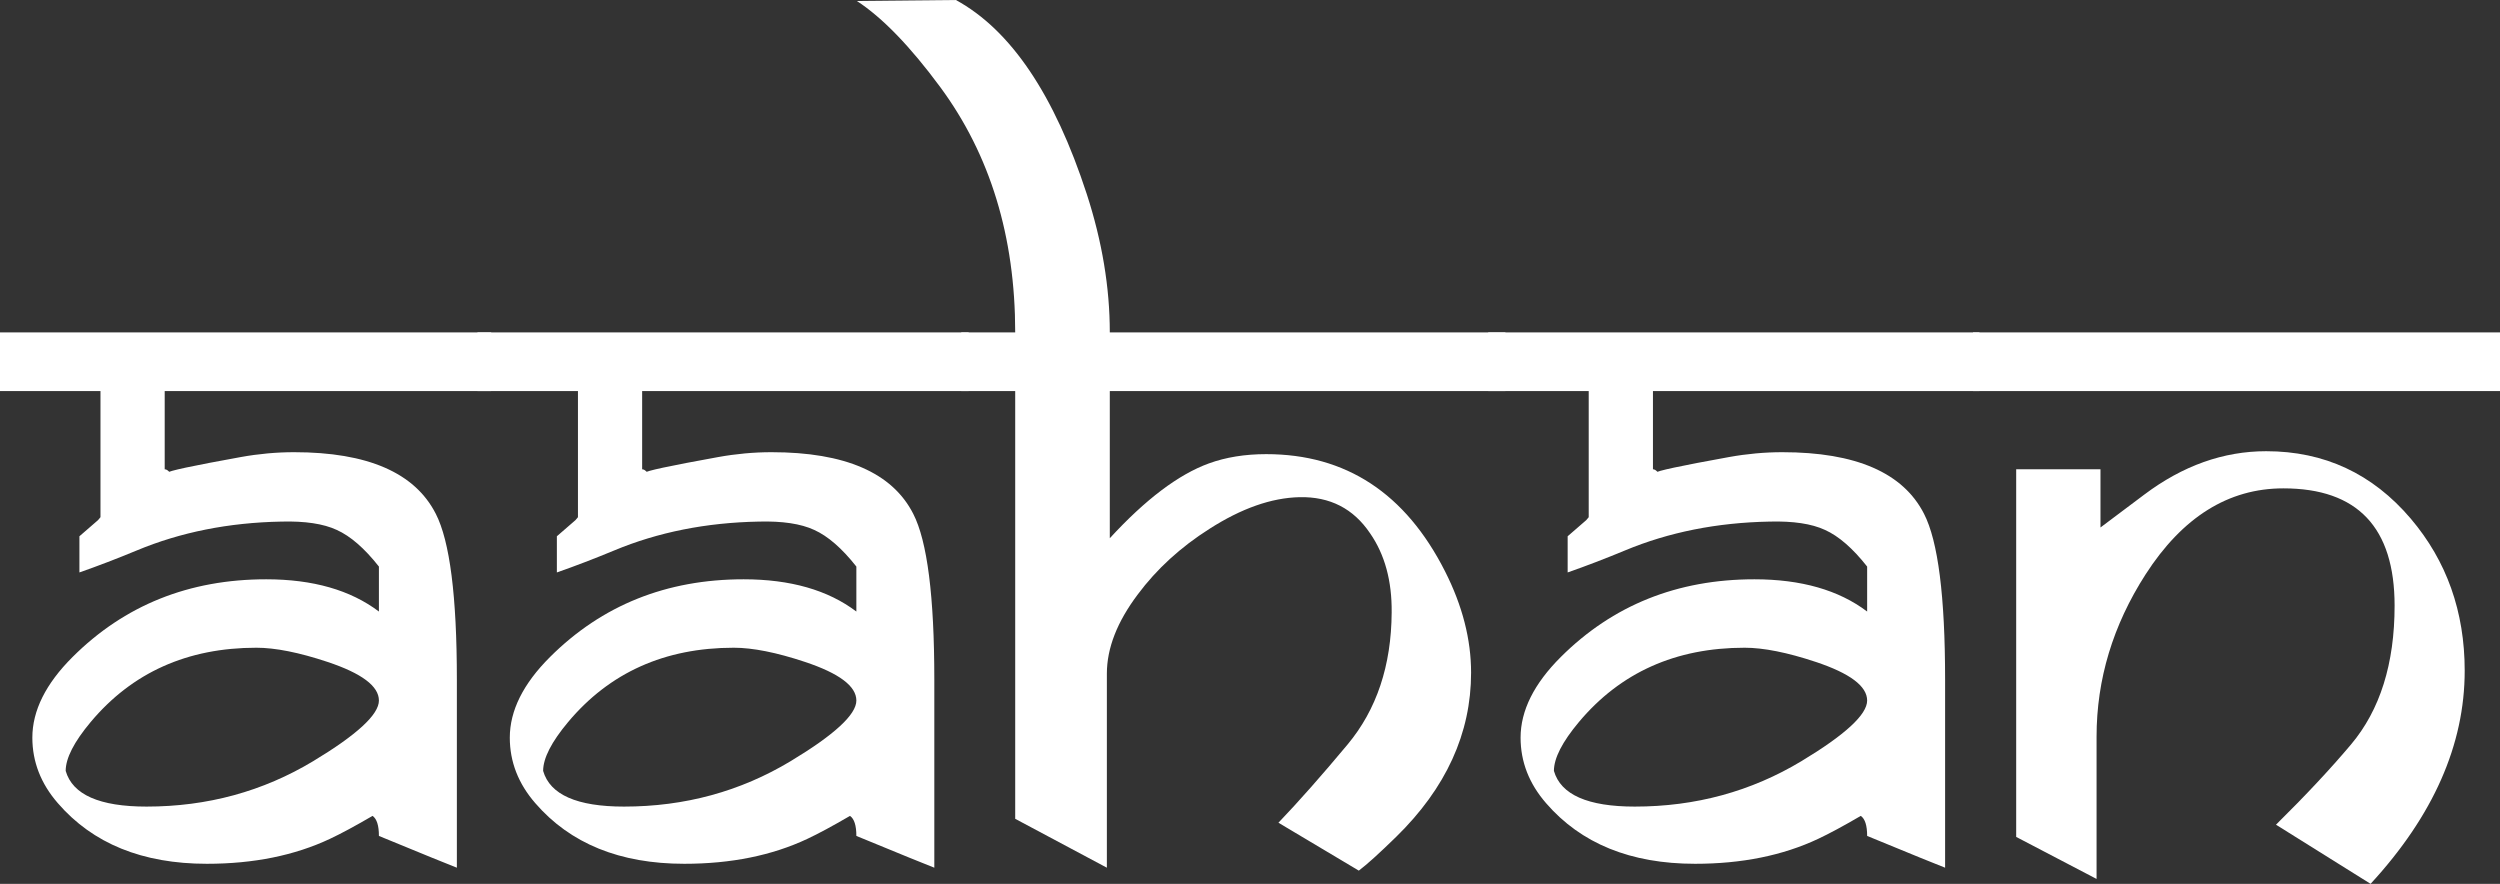 <?xml version="1.0" encoding="UTF-8"?> <svg xmlns="http://www.w3.org/2000/svg" width="99" height="35" viewBox="0 0 99 35" fill="none"><rect x="0" y="0" width="99" height="35" fill="#333333" stroke="none"/><path d="M19.451 15.487H6.522V18.584C6.574 18.584 6.626 18.61 6.678 18.662C6.729 18.713 6.775 18.739 6.814 18.739C6.71 18.739 6.652 18.733 6.639 18.72C6.639 18.655 7.603 18.449 9.531 18.1C10.243 17.971 10.948 17.907 11.647 17.907C14.559 17.907 16.429 18.72 17.257 20.346C17.814 21.43 18.092 23.617 18.092 26.908V34.361C17.82 34.258 16.791 33.839 15.005 33.103C15.005 32.69 14.921 32.425 14.753 32.309C14.067 32.709 13.504 33.013 13.064 33.219C11.666 33.877 10.042 34.206 8.192 34.206C5.642 34.206 3.675 33.406 2.291 31.806C1.618 31.032 1.281 30.167 1.281 29.212C1.281 28.141 1.812 27.076 2.873 26.018C4.931 23.966 7.486 22.94 10.541 22.94C12.391 22.94 13.879 23.366 15.005 24.217V22.436C14.436 21.714 13.879 21.23 13.336 20.985C12.805 20.739 12.074 20.63 11.142 20.655C9.059 20.694 7.15 21.075 5.416 21.798C4.639 22.12 3.882 22.411 3.145 22.669V21.236C3.313 21.094 3.559 20.881 3.882 20.597C3.934 20.533 3.966 20.494 3.979 20.481V15.487H0V13.164H19.451V15.487ZM15.005 27.741C15.005 27.173 14.326 26.663 12.967 26.211C11.841 25.837 10.903 25.65 10.152 25.65C7.422 25.65 5.235 26.631 3.591 28.592C2.931 29.38 2.601 30.025 2.601 30.528C2.873 31.47 3.941 31.941 5.804 31.941C8.211 31.941 10.411 31.341 12.404 30.141C14.138 29.096 15.005 28.296 15.005 27.741Z" fill="white"></path><path d="M38.358 15.487H25.429V18.584C25.481 18.584 25.533 18.61 25.585 18.662C25.637 18.713 25.682 18.739 25.721 18.739C25.617 18.739 25.559 18.733 25.546 18.72C25.546 18.655 26.51 18.449 28.438 18.1C29.15 17.971 29.855 17.907 30.554 17.907C33.466 17.907 35.336 18.72 36.164 20.346C36.721 21.43 36.999 23.617 36.999 26.908V34.361C36.727 34.258 35.698 33.839 33.912 33.103C33.912 32.69 33.828 32.425 33.66 32.309C32.974 32.709 32.411 33.013 31.971 33.219C30.573 33.877 28.949 34.206 27.099 34.206C24.549 34.206 22.582 33.406 21.198 31.806C20.525 31.032 20.188 30.167 20.188 29.212C20.188 28.141 20.719 27.076 21.78 26.018C23.838 23.966 26.393 22.94 29.448 22.94C31.298 22.94 32.786 23.366 33.912 24.217V22.436C33.343 21.714 32.786 21.23 32.243 20.985C31.712 20.739 30.981 20.63 30.049 20.655C27.966 20.694 26.057 21.075 24.323 21.798C23.547 22.12 22.789 22.411 22.052 22.669V21.236C22.22 21.094 22.466 20.881 22.789 20.597C22.841 20.533 22.873 20.494 22.887 20.481V15.487H18.907V13.164H38.358V15.487ZM33.912 27.741C33.912 27.173 33.233 26.663 31.874 26.211C30.748 25.837 29.81 25.65 29.059 25.65C26.329 25.65 24.142 26.631 22.498 28.592C21.838 29.38 21.508 30.025 21.508 30.528C21.78 31.47 22.848 31.941 24.711 31.941C27.118 31.941 29.318 31.341 31.311 30.141C33.045 29.096 33.912 28.296 33.912 27.741Z" fill="white"></path><path d="M59.614 15.487H43.948V21.314C45.359 19.778 46.666 18.791 47.869 18.352C48.542 18.107 49.299 17.984 50.141 17.984C53.298 17.984 55.66 19.533 57.226 22.63C57.912 23.985 58.255 25.321 58.255 26.637C58.255 29.038 57.265 31.206 55.285 33.142C54.625 33.787 54.133 34.232 53.809 34.477L50.626 32.58C51.428 31.741 52.341 30.709 53.363 29.483C54.515 28.102 55.097 26.36 55.11 24.256C55.123 23.004 54.838 21.959 54.256 21.12C53.596 20.139 52.664 19.662 51.461 19.688C50.348 19.713 49.157 20.133 47.889 20.946C46.75 21.669 45.805 22.533 45.055 23.54C44.239 24.624 43.832 25.669 43.832 26.676V34.361L40.202 32.425V15.487H38.066V13.164H40.202C40.202 9.369 39.212 6.13 37.232 3.446C36.041 1.833 34.941 0.697 33.932 0.039L37.853 0C40.027 1.187 41.755 3.749 43.036 7.685C43.644 9.557 43.948 11.383 43.948 13.164H59.614V15.487Z" fill="white"></path><path d="M78.385 15.487H65.457V18.584C65.508 18.584 65.56 18.61 65.612 18.662C65.663 18.713 65.709 18.739 65.748 18.739C65.644 18.739 65.586 18.733 65.573 18.72C65.573 18.655 66.537 18.449 68.465 18.1C69.177 17.971 69.882 17.907 70.581 17.907C73.493 17.907 75.363 18.72 76.191 20.346C76.748 21.43 77.026 23.617 77.026 26.908V34.361C76.754 34.258 75.725 33.839 73.939 33.103C73.939 32.69 73.855 32.425 73.687 32.309C73.001 32.709 72.438 33.013 71.998 33.219C70.601 33.877 68.977 34.206 67.126 34.206C64.576 34.206 62.609 33.406 61.225 31.806C60.552 31.032 60.215 30.167 60.215 29.212C60.215 28.141 60.746 27.076 61.807 26.018C63.865 23.966 66.421 22.94 69.475 22.94C71.325 22.94 72.814 23.366 73.939 24.217V22.436C73.37 21.714 72.814 21.23 72.27 20.985C71.739 20.739 71.008 20.63 70.076 20.655C67.993 20.694 66.084 21.075 64.35 21.798C63.574 22.12 62.816 22.411 62.079 22.669V21.236C62.247 21.094 62.493 20.881 62.816 20.597C62.868 20.533 62.901 20.494 62.913 20.481V15.487H58.934V13.164H78.385V15.487ZM73.939 27.741C73.939 27.173 73.26 26.663 71.901 26.211C70.775 25.837 69.837 25.65 69.087 25.65C66.356 25.65 64.169 26.631 62.525 28.592C61.865 29.38 61.535 30.025 61.535 30.528C61.807 31.47 62.875 31.941 64.738 31.941C67.145 31.941 69.345 31.341 71.338 30.141C73.072 29.096 73.939 28.296 73.939 27.741Z" fill="white"></path><path d="M99 15.487H78.132V13.164H99V15.487ZM94.826 23.985C94.826 20.888 93.358 19.339 90.42 19.339C88.246 19.339 86.428 20.475 84.965 22.746C83.671 24.759 83.024 26.902 83.024 29.173V34.806L79.841 33.142V18.584H83.179V20.888L84.907 19.591C86.434 18.442 88.045 17.868 89.741 17.868C92.044 17.868 93.953 18.758 95.467 20.539C96.891 22.217 97.602 24.224 97.602 26.56C97.602 29.489 96.36 32.303 93.875 35L90.129 32.658C91.293 31.509 92.284 30.451 93.099 29.483C94.251 28.115 94.826 26.282 94.826 23.985Z" fill="white"></path></svg> 